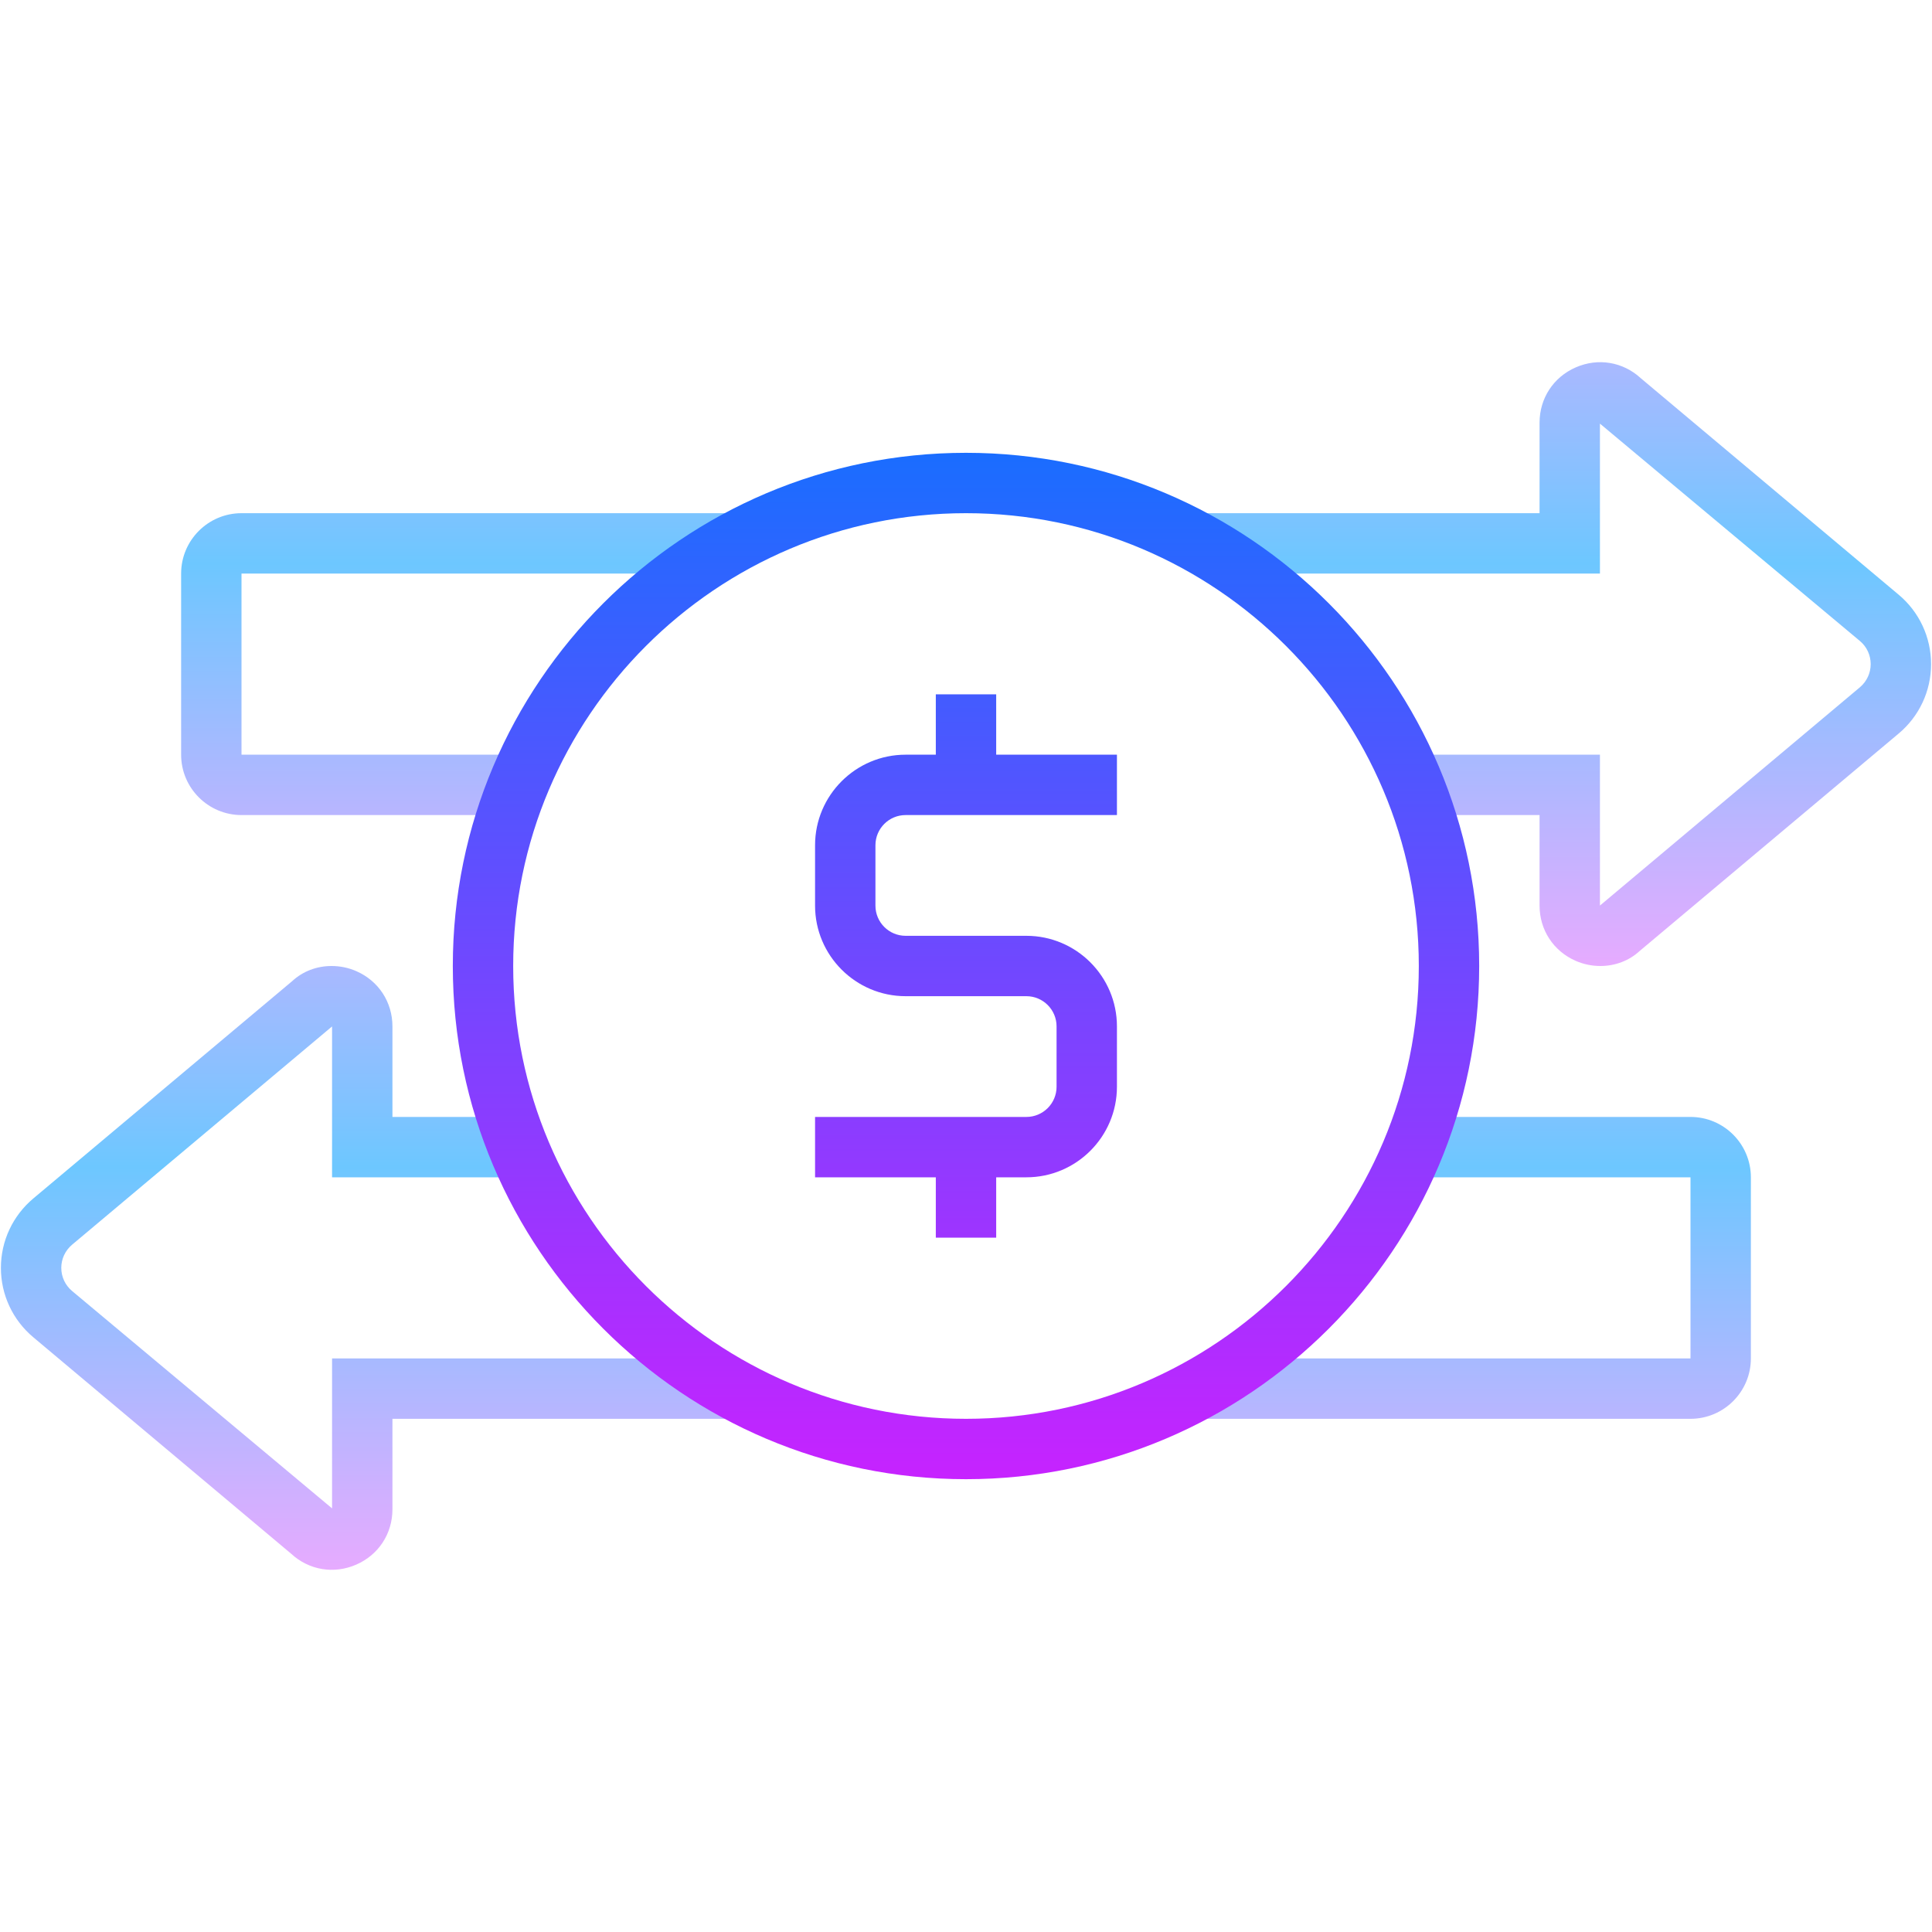 <?xml version="1.0" encoding="UTF-8"?> <svg xmlns="http://www.w3.org/2000/svg" viewBox="0 0 64 64" width="96px" height="96px"><linearGradient id="KJjqKOfduoHQWsu9tDxLCa" x1="16.238" x2="16.238" y1="18.667" y2="31.948" gradientUnits="userSpaceOnUse" spreadMethod="reflect"><stop offset="0" stop-color="#6dc7ff"></stop><stop offset="1" stop-color="#e6abff"></stop></linearGradient><path fill="url(#KJjqKOfduoHQWsu9tDxLCa)" d="M17.629,25H8v-6h14.697c1.155-0.828,2.423-1.5,3.779-2H8c-1.103,0-2,0.897-2,2v6 c0,1.103,0.897,2,2,2h8.808C17.035,26.31,17.314,25.645,17.629,25z"></path><linearGradient id="KJjqKOfduoHQWsu9tDxLCb" x1="50.747" x2="50.747" y1="18.665" y2="31.944" gradientUnits="userSpaceOnUse" spreadMethod="reflect"><stop offset="0" stop-color="#6dc7ff"></stop><stop offset="1" stop-color="#e6abff"></stop></linearGradient><path fill="url(#KJjqKOfduoHQWsu9tDxLCb)" d="M62.893,19.698l-8.535-7.165c-0.592-0.548-1.42-0.686-2.159-0.363 C51.459,12.493,51,13.195,51,14.002V17H37.525c1.356,0.5,2.624,1.172,3.779,2H53v-4.967l8.61,7.199 c0.229,0.19,0.359,0.47,0.359,0.768s-0.131,0.577-0.362,0.771L53,29.998V25h-6.629c0.315,0.645,0.594,1.31,0.821,2H51v2.998 c0,0.807,0.459,1.509,1.198,1.832c0.268,0.117,0.546,0.17,0.819,0.17c0.482,0,0.948-0.172,1.304-0.502l8.568-7.193 c0.687-0.572,1.08-1.412,1.08-2.305S63.576,20.268,62.893,19.698z"></path><linearGradient id="KJjqKOfduoHQWsu9tDxLCc" x1="22.207" x2="22.207" y1="47.332" y2="34.05" gradientTransform="rotate(180 34.985 43)" gradientUnits="userSpaceOnUse" spreadMethod="reflect"><stop offset="0" stop-color="#6dc7ff"></stop><stop offset="1" stop-color="#e6abff"></stop></linearGradient><path fill="url(#KJjqKOfduoHQWsu9tDxLCc)" d="M46.371,39H56v6H41.303c-1.155,0.828-2.423,1.5-3.779,2H56c1.103,0,2-0.897,2-2v-6 c0-1.103-0.897-2-2-2h-8.808C46.965,37.69,46.686,38.355,46.371,39z"></path><linearGradient id="KJjqKOfduoHQWsu9tDxLCd" x1="56.717" x2="56.717" y1="47.331" y2="34.052" gradientTransform="rotate(180 34.985 43)" gradientUnits="userSpaceOnUse" spreadMethod="reflect"><stop offset="0" stop-color="#6dc7ff"></stop><stop offset="1" stop-color="#e6abff"></stop></linearGradient><path fill="url(#KJjqKOfduoHQWsu9tDxLCd)" d="M1.107,44.302l8.535,7.165c0.592,0.548,1.42,0.686,2.159,0.363 C12.541,51.507,13,50.805,13,49.998V47h13.475c-1.356-0.5-2.624-1.172-3.779-2H11v4.967l-8.61-7.199 C2.161,42.577,2.03,42.298,2.03,42s0.131-0.577,0.362-0.771L11,34.002V39h6.629c-0.315-0.645-0.594-1.31-0.821-2H13v-2.998 c0-0.807-0.459-1.509-1.198-1.832C11.534,32.053,11.256,32,10.982,32c-0.482,0-0.948,0.172-1.304,0.502L1.11,39.695 C0.424,40.268,0.03,41.107,0.03,42S0.424,43.732,1.107,44.302z"></path><linearGradient id="KJjqKOfduoHQWsu9tDxLCe" x1="32" x2="32" y1="15" y2="49.268" gradientUnits="userSpaceOnUse" spreadMethod="reflect"><stop offset="0" stop-color="#1a6dff"></stop><stop offset="1" stop-color="#c822ff"></stop></linearGradient><path fill="url(#KJjqKOfduoHQWsu9tDxLCe)" d="M32,49c-9.374,0-17-7.626-17-17s7.626-17,17-17s17,7.626,17,17S41.374,49,32,49z M32,17 c-8.271,0-15,6.729-15,15s6.729,15,15,15s15-6.729,15-15S40.271,17,32,17z"></path><linearGradient id="KJjqKOfduoHQWsu9tDxLCf" x1="32" x2="32" y1="15" y2="49.268" gradientUnits="userSpaceOnUse" spreadMethod="reflect"><stop offset="0" stop-color="#1a6dff"></stop><stop offset="1" stop-color="#c822ff"></stop></linearGradient><path fill="url(#KJjqKOfduoHQWsu9tDxLCf)" d="M30,27h7v-2h-4v-2h-2v2h-1c-1.654,0-3,1.346-3,3v2c0,1.654,1.346,3,3,3h4c0.552,0,1,0.448,1,1 v2c0,0.552-0.448,1-1,1h-7v2h4v2h2v-2h1c1.654,0,3-1.346,3-3v-2c0-1.654-1.346-3-3-3h-4c-0.552,0-1-0.448-1-1v-2 C29,27.448,29.448,27,30,27z"></path></svg> 